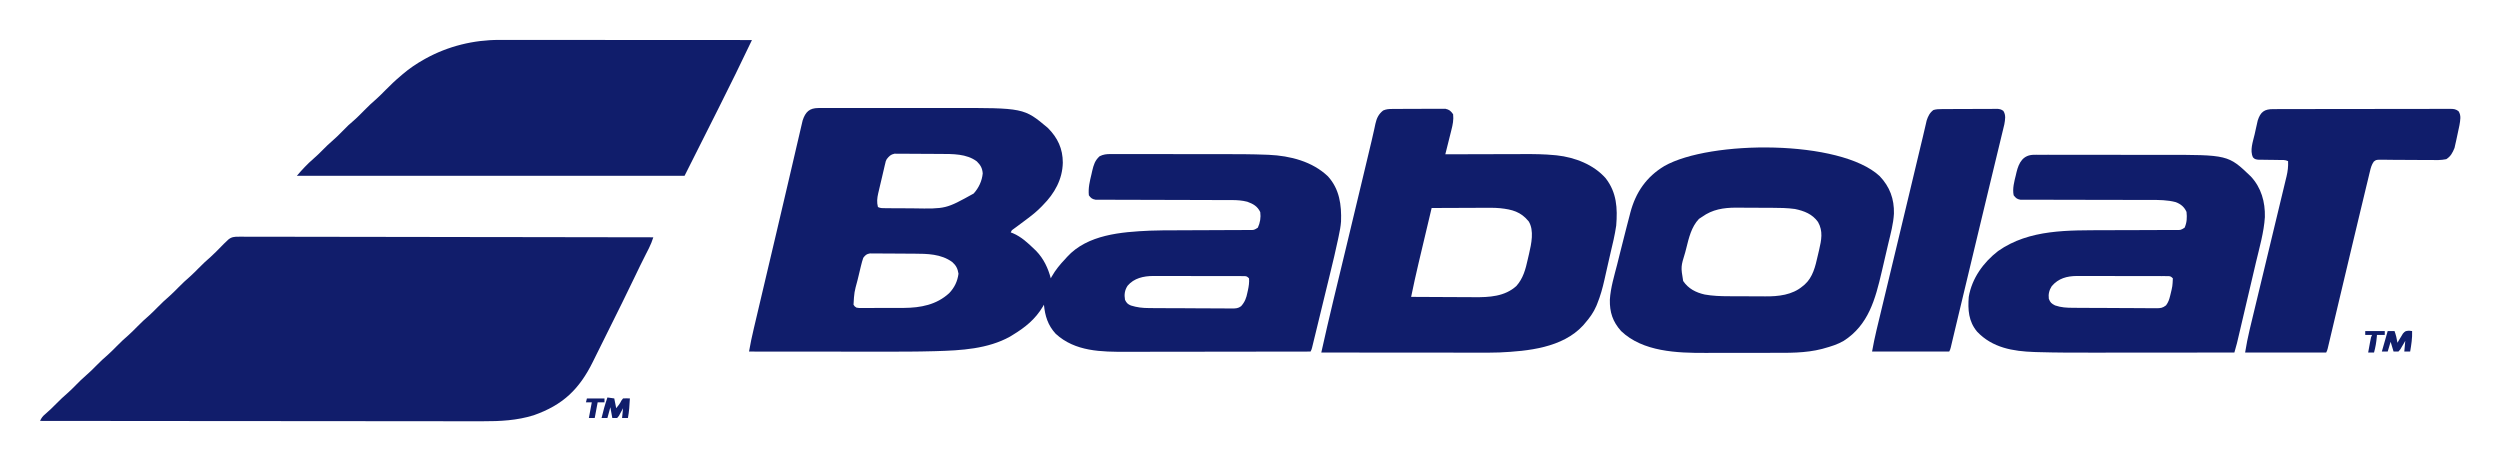 <svg height="471" width="2560" xmlns="http://www.w3.org/2000/svg" version="1.1">
<path transform="translate(838.077,110.619)" fill="#101D6B" d="M0 0 C1.07 -0.007 1.07 -0.007 2.162 -0.014 C4.553 -0.026 6.944 -0.017 9.336 -0.007 C11.051 -0.011 12.767 -0.017 14.482 -0.023 C19.149 -0.037 23.815 -0.032 28.482 -0.022 C33.384 -0.014 38.287 -0.021 43.19 -0.026 C51.445 -0.032 59.701 -0.024 67.956 -0.01 C77.442 0.006 86.928 0.001 96.414 -0.016 C104.589 -0.029 112.764 -0.031 120.94 -0.023 C125.807 -0.019 130.675 -0.018 135.543 -0.028 C210.46 -0.161 210.46 -0.161 234.966 20.408 C245.057 30.58 250.223 41.698 250.238 55.898 C249.915 72.985 241.756 87.509 229.923 99.381 C229.414 99.914 228.904 100.446 228.38 100.995 C224.063 105.449 219.452 109.238 214.485 112.943 C213.773 113.482 213.061 114.02 212.327 114.574 C209.445 116.75 206.557 118.917 203.641 121.048 C202.918 121.58 202.195 122.111 201.45 122.658 C200.47 123.372 200.47 123.372 199.47 124.099 C197.786 125.319 197.786 125.319 196.923 127.381 C198.031 127.797 198.031 127.797 199.161 128.221 C207.603 131.767 214.417 138.086 220.923 144.381 C221.637 145.069 222.351 145.758 223.087 146.467 C230.602 154.272 235.194 163.969 237.923 174.381 C238.252 173.775 238.58 173.169 238.919 172.545 C242.827 165.662 247.467 160.088 252.923 154.381 C253.464 153.765 254.006 153.149 254.564 152.514 C275.576 129.485 310.198 126.921 339.282 125.586 C348.192 125.228 357.105 125.228 366.021 125.212 C370.553 125.202 375.084 125.177 379.616 125.152 C388.007 125.107 396.398 125.068 404.789 125.055 C410.674 125.045 416.558 125.016 422.442 124.974 C424.675 124.961 426.909 124.956 429.142 124.959 C432.243 124.961 435.343 124.939 438.445 124.911 C439.826 124.921 439.826 124.921 441.235 124.931 C446.067 124.995 446.067 124.995 449.965 122.494 C452.326 117.286 453.166 112.233 452.423 106.568 C449.595 100.559 445.13 98.144 439.146 95.959 C433.965 94.612 428.785 94.256 423.451 94.25 C421.565 94.244 421.565 94.244 419.641 94.238 C418.265 94.238 416.89 94.239 415.514 94.239 C414.051 94.236 412.589 94.233 411.126 94.229 C407.988 94.221 404.849 94.216 401.711 94.212 C396.748 94.206 391.786 94.19 386.823 94.171 C385.122 94.165 383.421 94.158 381.719 94.152 C380.868 94.149 380.016 94.146 379.139 94.142 C367.592 94.1 356.046 94.067 344.5 94.055 C336.7 94.047 328.9 94.024 321.1 93.986 C316.976 93.966 312.851 93.954 308.726 93.959 C304.851 93.963 300.976 93.949 297.101 93.921 C295.679 93.915 294.257 93.914 292.834 93.922 C290.894 93.931 288.954 93.913 287.013 93.893 C285.384 93.89 285.384 93.89 283.723 93.886 C280.217 93.254 279.029 92.217 276.923 89.381 C276.13 81.878 277.851 74.967 279.61 67.693 C279.977 66.041 279.977 66.041 280.351 64.356 C281.834 58.133 283.119 53.724 287.923 49.381 C291.759 47.472 294.874 47.132 299.133 47.134 C300.384 47.13 301.635 47.125 302.925 47.121 C304.304 47.126 305.683 47.132 307.063 47.138 C308.522 47.137 309.981 47.135 311.441 47.132 C315.405 47.127 319.369 47.135 323.333 47.145 C327.504 47.154 331.676 47.152 335.847 47.152 C342.873 47.153 349.898 47.161 356.923 47.175 C364.984 47.191 373.044 47.196 381.105 47.195 C389.743 47.195 398.382 47.202 407.02 47.211 C409.476 47.213 411.932 47.214 414.388 47.214 C429.121 47.219 443.847 47.226 458.57 47.813 C459.97 47.868 459.97 47.868 461.398 47.924 C483.034 48.927 505.749 54.655 521.771 70.002 C533.644 83.126 535.735 99.278 535.142 116.219 C534.793 121.263 533.822 126.12 532.77 131.059 C532.435 132.675 532.435 132.675 532.094 134.324 C529.638 146.034 526.844 157.662 524.001 169.283 C523.45 171.552 522.899 173.821 522.348 176.09 C521.208 180.782 520.065 185.473 518.919 190.163 C517.449 196.182 515.986 202.202 514.525 208.223 C513.394 212.879 512.261 217.535 511.128 222.19 C510.586 224.413 510.046 226.635 509.506 228.858 C508.757 231.938 508.005 235.017 507.252 238.096 C506.919 239.471 506.919 239.471 506.578 240.873 C506.374 241.707 506.169 242.54 505.959 243.398 C505.693 244.486 505.693 244.486 505.422 245.596 C504.923 247.381 504.923 247.381 503.923 249.381 C477.296 249.428 450.669 249.463 424.043 249.485 C411.677 249.495 399.312 249.509 386.947 249.532 C376.161 249.552 365.375 249.565 354.589 249.569 C348.885 249.572 343.182 249.578 337.479 249.592 C332.094 249.606 326.708 249.61 321.323 249.607 C319.363 249.608 317.403 249.612 315.443 249.619 C289.852 249.716 262.833 249.507 242.923 231.131 C234.959 222.47 232.002 212.917 230.923 201.381 C230.339 202.398 230.339 202.398 229.743 203.436 C221.934 216.427 211.682 224.658 198.923 232.381 C198.004 232.947 197.085 233.513 196.138 234.096 C173.395 246.723 146.055 248.22 120.683 248.937 C119.961 248.958 119.239 248.979 118.495 249.001 C100.179 249.522 81.864 249.511 63.542 249.482 C58.784 249.476 54.026 249.475 49.269 249.474 C40.32 249.471 31.372 249.463 22.423 249.453 C12.21 249.442 1.996 249.436 -8.217 249.431 C-29.17 249.421 -50.124 249.403 -71.077 249.381 C-69.737 241.559 -68.092 233.845 -66.262 226.124 C-65.845 224.353 -65.845 224.353 -65.421 222.547 C-64.661 219.317 -63.899 216.087 -63.135 212.858 C-62.318 209.399 -61.504 205.939 -60.69 202.479 C-58.754 194.257 -56.814 186.037 -54.873 177.817 C-53.965 173.971 -53.057 170.125 -52.15 166.28 C-51.97 165.516 -51.789 164.753 -51.604 163.966 C-50.874 160.874 -50.145 157.783 -49.415 154.691 C-48.867 152.367 -48.318 150.044 -47.77 147.72 C-47.589 146.954 -47.408 146.188 -47.222 145.398 C-46.124 140.744 -45.025 136.09 -43.926 131.436 C-39.588 113.065 -35.274 94.688 -30.995 76.303 C-29.479 69.792 -27.956 63.284 -26.433 56.775 C-25.042 50.825 -23.66 44.873 -22.286 38.919 C-21.446 35.293 -20.597 31.668 -19.744 28.044 C-19.358 26.397 -18.977 24.748 -18.6 23.099 C-18.092 20.877 -17.57 18.659 -17.043 16.441 C-16.757 15.212 -16.472 13.984 -16.178 12.718 C-13.28 3.932 -9.178 0.008 0 0 Z M69.923 52.381 C68.872 54.483 68.872 54.483 68.421 56.693 C68.218 57.511 68.015 58.329 67.806 59.171 C67.61 60.042 67.414 60.913 67.212 61.811 C66.995 62.719 66.777 63.628 66.554 64.564 C66.1 66.48 65.655 68.398 65.218 70.318 C64.55 73.245 63.85 76.162 63.146 79.08 C62.707 80.948 62.271 82.817 61.837 84.686 C61.629 85.553 61.421 86.419 61.206 87.313 C60.078 92.362 59.65 96.327 60.923 101.381 C63.574 102.706 65.603 102.53 68.572 102.558 C70.351 102.577 70.351 102.577 72.166 102.597 C73.459 102.604 74.751 102.612 76.083 102.619 C76.744 102.623 77.405 102.627 78.086 102.632 C81.6 102.652 85.115 102.667 88.629 102.676 C91.507 102.685 94.384 102.706 97.261 102.738 C130.55 103.317 130.55 103.317 158.946 87.561 C164.164 81.807 167.544 74.622 168.235 66.881 C167.751 61.458 166.067 58.525 162.235 54.693 C151.817 46.726 137.268 47.051 124.806 47.01 C123.376 47.001 121.946 46.992 120.517 46.982 C117.543 46.966 114.57 46.958 111.597 46.955 C107.794 46.95 103.991 46.912 100.188 46.867 C97.246 46.837 94.304 46.83 91.361 46.829 C89.958 46.824 88.556 46.812 87.153 46.791 C85.196 46.764 83.24 46.772 81.283 46.782 C80.172 46.777 79.062 46.771 77.918 46.766 C73.913 47.588 72.454 49.233 69.923 52.381 Z M45.923 153.381 C44.984 156.113 44.243 158.673 43.599 161.471 C43.407 162.252 43.215 163.034 43.018 163.839 C42.41 166.329 41.823 168.824 41.235 171.318 C40.83 172.993 40.423 174.666 40.015 176.34 C36.654 188.708 36.654 188.708 35.923 201.381 C37.027 203.178 37.027 203.178 38.923 204.381 C41.513 204.83 41.513 204.83 44.473 204.753 C45.612 204.759 46.751 204.766 47.925 204.772 C49.776 204.758 49.776 204.758 51.665 204.744 C52.94 204.745 54.214 204.745 55.527 204.746 C58.233 204.743 60.937 204.735 63.643 204.717 C67.073 204.695 70.503 204.694 73.933 204.701 C77.239 204.705 80.546 204.693 83.853 204.682 C85.067 204.683 86.281 204.684 87.532 204.684 C104.702 204.545 120.869 201.535 133.892 189.572 C139.341 183.835 142.36 177.534 143.423 169.693 C142.64 164.504 140.912 161.143 137.04 157.713 C125.475 149.319 111.544 149.22 97.817 149.143 C97.145 149.139 96.472 149.135 95.779 149.13 C92.228 149.11 88.677 149.095 85.125 149.086 C81.463 149.075 77.802 149.04 74.14 149.001 C71.315 148.974 68.49 148.966 65.665 148.963 C63.66 148.955 61.655 148.929 59.649 148.902 C58.431 148.905 57.213 148.908 55.957 148.911 C54.886 148.905 53.814 148.899 52.711 148.893 C49.206 149.506 48.076 150.597 45.923 153.381 Z M316.607 181.943 C313.583 186.494 312.977 191.028 313.923 196.381 C315.445 199.563 316.726 200.892 319.998 202.229 C326.246 204.172 331.894 204.831 338.418 204.833 C339.913 204.85 339.913 204.85 341.438 204.868 C344.698 204.901 347.959 204.912 351.22 204.92 C353.5 204.932 355.781 204.945 358.062 204.957 C362.826 204.98 367.59 204.989 372.354 204.992 C378.456 204.997 384.558 205.049 390.66 205.111 C395.363 205.152 400.065 205.161 404.768 205.162 C407.019 205.167 409.269 205.184 411.519 205.213 C414.662 205.249 417.802 205.242 420.945 205.223 C421.871 205.244 422.797 205.264 423.751 205.285 C427.369 205.227 429.898 205.173 432.82 202.914 C436.674 198.616 438.211 194.425 439.298 188.818 C439.543 187.725 439.543 187.725 439.794 186.609 C440.674 182.502 441.291 178.598 440.923 174.381 C438.537 171.995 438.048 172.129 434.801 172.12 C433.938 172.113 433.075 172.106 432.185 172.099 C431.236 172.101 430.286 172.104 429.308 172.106 C428.309 172.101 427.31 172.096 426.282 172.091 C422.964 172.077 419.647 172.078 416.329 172.08 C414.024 172.076 411.719 172.072 409.414 172.067 C404.572 172.06 399.73 172.06 394.888 172.065 C388.699 172.071 382.51 172.054 376.32 172.031 C371.554 172.016 366.787 172.015 362.021 172.018 C359.74 172.018 357.46 172.013 355.179 172.003 C351.977 171.99 348.776 171.997 345.573 172.009 C344.173 171.997 344.173 171.997 342.745 171.985 C332.979 172.063 323.149 174.178 316.607 181.943 Z"></path>
<path transform="translate(244.485,242.385)" fill="#111D6B" d="M0 0 C0.736 -0.006 1.473 -0.012 2.231 -0.017 C4.7 -0.031 7.168 -0.008 9.637 0.014 C11.424 0.012 13.211 0.007 14.998 0.001 C19.91 -0.01 24.822 0.01 29.734 0.035 C35.03 0.056 40.327 0.049 45.623 0.045 C54.8 0.043 63.977 0.058 73.154 0.087 C86.422 0.127 99.691 0.14 112.959 0.147 C134.485 0.157 156.012 0.191 177.538 0.238 C198.45 0.284 219.362 0.319 240.274 0.341 C241.563 0.342 242.852 0.343 244.18 0.345 C250.645 0.351 257.111 0.357 263.576 0.364 C317.223 0.415 370.869 0.504 424.515 0.615 C423.26 4.46 421.92 8.039 420.081 11.643 C419.596 12.602 419.111 13.562 418.611 14.551 C418.105 15.541 417.599 16.532 417.078 17.553 C413.089 25.382 409.239 33.265 405.464 41.199 C397.02 58.898 388.269 76.445 379.526 93.998 C377.425 98.218 375.331 102.441 373.243 106.667 C370.686 111.84 368.118 117.008 365.541 122.172 C364.573 124.116 363.609 126.063 362.649 128.011 C348.746 156.225 331.879 172.359 302.066 182.826 C285.188 188.139 267.562 189.065 249.995 188.976 C248.022 188.977 246.048 188.98 244.075 188.984 C238.718 188.99 233.361 188.979 228.004 188.963 C222.203 188.95 216.402 188.955 210.6 188.957 C200.571 188.959 190.541 188.949 180.512 188.932 C166.011 188.908 151.511 188.9 137.01 188.896 C113.479 188.89 89.947 188.87 66.416 188.842 C43.569 188.814 20.723 188.793 -2.124 188.78 C-2.829 188.78 -3.535 188.779 -4.262 188.779 C-11.346 188.775 -18.431 188.771 -25.516 188.767 C-39.946 188.76 -54.375 188.751 -68.805 188.742 C-69.468 188.742 -70.132 188.741 -70.815 188.741 C-115.038 188.713 -159.262 188.666 -203.485 188.615 C-202.037 185.569 -200.805 183.803 -198.172 181.678 C-194.227 178.35 -190.605 174.786 -186.985 171.115 C-182.976 167.06 -178.926 163.175 -174.575 159.486 C-171.766 156.971 -169.134 154.297 -166.485 151.615 C-163.261 148.351 -160.05 145.147 -156.547 142.178 C-152.825 139.015 -149.416 135.586 -145.985 132.115 C-141.997 128.082 -137.97 124.221 -133.641 120.553 C-130.639 117.855 -127.822 114.985 -124.985 112.115 C-120.997 108.082 -116.97 104.221 -112.641 100.553 C-109.639 97.855 -106.822 94.985 -103.985 92.115 C-99.997 88.082 -95.97 84.221 -91.641 80.553 C-88.639 77.855 -85.822 74.985 -82.985 72.115 C-78.997 68.082 -74.97 64.221 -70.641 60.553 C-67.639 57.855 -64.822 54.985 -61.985 52.115 C-57.997 48.082 -53.97 44.221 -49.641 40.553 C-46.639 37.855 -43.822 34.985 -40.985 32.115 C-37 28.085 -32.976 24.225 -28.649 20.561 C-25.024 17.302 -21.634 13.804 -18.227 10.32 C-17.438 9.519 -17.438 9.519 -16.633 8.701 C-16.171 8.227 -15.709 7.753 -15.233 7.265 C-14.368 6.448 -14.368 6.448 -13.485 5.615 C-12.613 4.769 -11.742 3.923 -10.844 3.051 C-7.336 0.159 -4.565 -0.007 0 0 Z"></path>
<path transform="translate(511.333,40.88)" fill="#101D6B" d="M0 0 C1.11 -0.001 2.22 -0.002 3.364 -0.003 C7.068 -0.004 10.771 0.001 14.474 0.007 C17.136 0.007 19.797 0.007 22.459 0.006 C28.18 0.006 33.901 0.009 39.622 0.015 C47.894 0.023 56.165 0.025 64.437 0.027 C77.859 0.029 91.281 0.035 104.703 0.045 C117.737 0.054 130.771 0.061 143.805 0.065 C144.61 0.066 145.414 0.066 146.242 0.066 C150.276 0.067 154.311 0.069 158.345 0.07 C191.786 0.08 225.227 0.098 258.667 0.12 C236.523 46.869 212.801 92.853 189.667 139.12 C58.657 139.12 -72.353 139.12 -207.333 139.12 C-202.001 132.9 -196.784 127.186 -190.583 121.87 C-187.174 118.937 -183.989 115.82 -180.833 112.62 C-177.8 109.546 -174.753 106.54 -171.458 103.745 C-167.717 100.559 -164.285 97.111 -160.833 93.62 C-154.121 86.833 -154.121 86.833 -150.458 83.745 C-146.351 80.268 -142.616 76.441 -138.833 72.62 C-134.509 68.255 -130.186 64.014 -125.485 60.054 C-122.309 57.201 -119.335 54.154 -116.333 51.12 C-111.492 46.241 -106.627 41.511 -101.333 37.12 C-100.518 36.416 -99.703 35.713 -98.864 34.987 C-92.11 29.262 -85.053 24.445 -77.333 20.12 C-76.739 19.786 -76.145 19.453 -75.533 19.109 C-52.518 6.392 -26.242 -0.075 0 0 Z"></path>
<path transform="translate(1425.363,111.58)" fill="#101D6B" d="M0 0 C1.897 -0.024 1.897 -0.024 3.833 -0.048 C5.205 -0.049 6.577 -0.05 7.949 -0.049 C9.365 -0.056 10.781 -0.064 12.197 -0.072 C15.159 -0.085 18.121 -0.087 21.083 -0.081 C24.873 -0.075 28.662 -0.106 32.451 -0.146 C35.373 -0.172 38.295 -0.175 41.217 -0.171 C42.614 -0.173 44.011 -0.183 45.408 -0.2 C47.363 -0.223 49.318 -0.21 51.273 -0.195 C52.384 -0.197 53.495 -0.199 54.639 -0.202 C58.762 0.653 60.21 2.002 62.637 5.42 C63.26 11.051 62.286 15.977 60.887 21.42 C60.709 22.141 60.532 22.862 60.349 23.605 C59.787 25.879 59.212 28.149 58.637 30.42 C58.25 31.973 57.865 33.526 57.48 35.08 C56.542 38.863 55.593 42.642 54.637 46.42 C56.468 46.413 56.468 46.413 58.336 46.406 C69.927 46.366 81.517 46.336 93.107 46.316 C99.063 46.306 105.02 46.292 110.976 46.269 C116.74 46.247 122.505 46.235 128.269 46.23 C130.452 46.227 132.634 46.219 134.817 46.208 C145.45 46.157 155.995 46.264 166.585 47.295 C167.372 47.372 168.159 47.448 168.97 47.526 C187.251 49.535 206.574 56.942 218.887 70.986 C230.181 85.582 231.087 101.601 229.637 119.42 C228.254 129.017 225.981 138.438 223.719 147.859 C222.765 151.845 221.864 155.841 220.977 159.843 C220.227 163.217 219.463 166.588 218.695 169.958 C218.331 171.566 217.969 173.174 217.613 174.784 C215.706 183.327 213.442 191.518 210.133 199.635 C209.854 200.321 209.575 201.008 209.287 201.715 C206.423 208.427 202.428 213.91 197.637 219.42 C196.699 220.524 196.699 220.524 195.742 221.65 C174.684 244.57 139.275 247.992 110.058 249.328 C103.064 249.593 96.067 249.549 89.07 249.533 C87.294 249.533 85.518 249.533 83.742 249.534 C78.983 249.534 74.224 249.528 69.464 249.521 C64.468 249.515 59.471 249.514 54.474 249.513 C45.04 249.51 35.606 249.502 26.172 249.492 C15.419 249.481 4.667 249.475 -6.085 249.47 C-28.178 249.46 -50.271 249.442 -72.363 249.42 C-68.349 231.494 -64.269 213.591 -59.949 195.736 C-59.456 193.688 -58.962 191.64 -58.469 189.591 C-57.43 185.278 -56.389 180.964 -55.348 176.651 C-52.863 166.36 -50.386 156.067 -47.908 145.775 C-47.344 143.432 -46.78 141.089 -46.216 138.747 C-40.524 115.112 -34.867 91.469 -29.228 67.822 C-28.556 65.006 -27.885 62.19 -27.213 59.374 C-25.964 54.141 -24.716 48.907 -23.469 43.674 C-23.286 42.907 -23.103 42.14 -22.914 41.349 C-22.562 39.872 -22.21 38.394 -21.859 36.917 C-21.522 35.507 -21.185 34.098 -20.846 32.69 C-19.975 29.062 -19.143 25.431 -18.361 21.783 C-18.192 21.019 -18.024 20.254 -17.85 19.466 C-17.532 18.017 -17.224 16.566 -16.928 15.113 C-15.662 9.417 -13.645 5.213 -9.011 1.571 C-5.833 0.19 -3.463 0.026 0 0 Z M40.637 101.42 C38.486 110.479 36.339 119.538 34.194 128.598 C33.198 132.808 32.201 137.016 31.202 141.225 C30.233 145.303 29.268 149.381 28.303 153.46 C27.939 154.999 27.574 156.538 27.208 158.077 C24.495 169.487 22.009 180.934 19.637 192.42 C29.973 192.49 40.31 192.543 50.646 192.575 C55.447 192.591 60.248 192.612 65.049 192.646 C69.692 192.679 74.334 192.697 78.977 192.705 C80.738 192.71 82.5 192.721 84.261 192.737 C99.576 192.873 115.52 192.135 127.449 181.232 C134.325 173.522 136.838 164.135 139.005 154.245 C139.446 152.248 139.918 150.259 140.393 148.27 C142.712 138.174 145.784 124.457 140.031 115.127 C131.878 105.147 123.063 102.949 110.738 101.607 C104.607 101.062 98.446 101.179 92.297 101.225 C90.794 101.228 89.291 101.231 87.787 101.233 C83.886 101.241 79.986 101.26 76.085 101.283 C72.082 101.303 68.079 101.312 64.076 101.322 C56.263 101.344 48.45 101.378 40.637 101.42 Z"></path>
<path transform="translate(2082.99,158.499)" fill="#101D6B" d="M0 0 C0.692 -0.006 1.384 -0.011 2.096 -0.017 C4.409 -0.03 6.721 -0.015 9.034 -0.001 C10.695 -0.004 12.356 -0.01 14.017 -0.017 C18.531 -0.031 23.044 -0.02 27.557 -0.003 C32.299 0.011 37.04 0.004 41.782 0.001 C49.761 -0.002 57.741 0.011 65.72 0.035 C74.895 0.061 84.07 0.063 93.246 0.051 C102.11 0.04 110.973 0.047 119.837 0.061 C123.588 0.067 127.338 0.067 131.089 0.062 C198.695 -0.002 198.695 -0.002 221.858 22.185 C232.563 33.706 236.629 48.288 236.244 63.802 C235.256 79.436 230.684 95.009 227.1 110.197 C226.526 112.644 225.952 115.092 225.379 117.539 C224.184 122.635 222.986 127.729 221.785 132.823 C220.402 138.695 219.023 144.567 217.646 150.44 C216.312 156.129 214.977 161.818 213.64 167.507 C213.075 169.912 212.51 172.318 211.945 174.724 C211.157 178.079 210.367 181.433 209.576 184.787 C209.345 185.773 209.114 186.759 208.876 187.775 C208.659 188.694 208.441 189.613 208.218 190.56 C208.032 191.35 207.846 192.14 207.654 192.954 C206.844 196.158 205.93 199.327 205.01 202.501 C181.703 202.525 158.395 202.542 135.088 202.553 C124.262 202.558 113.436 202.565 102.61 202.577 C93.158 202.587 83.706 202.593 74.254 202.595 C69.264 202.597 64.274 202.6 59.284 202.607 C40.845 202.633 22.414 202.627 3.981 202.073 C2.71 202.036 1.438 202 0.129 201.962 C-21.627 201.215 -42.807 197.674 -58.49 181.064 C-67.242 170.546 -67.986 158.662 -66.99 145.501 C-63.774 126.458 -51.991 110.185 -36.912 98.556 C-4.801 75.976 35.235 77.402 72.901 77.228 C74.618 77.219 74.618 77.219 76.37 77.21 C87.122 77.159 97.874 77.128 108.626 77.12 C114.569 77.115 120.511 77.091 126.454 77.055 C128.701 77.045 130.948 77.043 133.195 77.048 C136.305 77.055 139.413 77.038 142.523 77.015 C143.906 77.028 143.906 77.028 145.318 77.04 C150.132 77.11 150.132 77.11 154.041 74.657 C156.452 69.297 156.592 64.298 156.01 58.501 C153.672 53.357 150.232 50.519 145.01 48.501 C136.42 46.225 127.789 46.218 118.964 46.246 C117.481 46.243 115.998 46.239 114.515 46.235 C111.345 46.227 108.175 46.225 105.005 46.227 C99.992 46.23 94.978 46.215 89.965 46.198 C75.717 46.151 61.47 46.127 47.222 46.12 C39.336 46.117 31.449 46.099 23.563 46.065 C18.579 46.045 13.595 46.043 8.611 46.054 C5.517 46.056 2.422 46.042 -0.672 46.023 C-2.107 46.018 -3.542 46.02 -4.977 46.028 C-6.935 46.04 -8.893 46.024 -10.85 46.007 C-12.494 46.005 -12.494 46.005 -14.17 46.003 C-17.655 45.383 -18.837 44.256 -20.99 41.501 C-22.437 34.724 -20.37 27.339 -18.74 20.751 C-18.535 19.845 -18.33 18.939 -18.119 18.005 C-15.682 7.888 -11.325 0.002 0 0 Z M18.01 134.501 C15.38 138.584 14.379 142.663 15.01 147.501 C16.525 151.333 17.687 152.333 21.385 154.251 C27.662 156.416 33.278 156.664 39.862 156.694 C40.849 156.702 41.837 156.71 42.854 156.719 C46.115 156.744 49.375 156.76 52.635 156.775 C54.307 156.783 54.307 156.783 56.013 156.791 C61.906 156.817 67.799 156.837 73.692 156.851 C78.571 156.865 83.45 156.893 88.329 156.933 C94.222 156.983 100.115 157.007 106.008 157.015 C108.254 157.021 110.499 157.037 112.744 157.06 C115.883 157.092 119.02 157.092 122.159 157.085 C123.087 157.101 124.015 157.118 124.971 157.134 C129.448 157.091 131.39 156.976 135.043 154.178 C137.419 150.945 138.308 148.207 139.26 144.314 C139.422 143.656 139.583 142.998 139.749 142.321 C141.648 134.499 141.648 134.499 142.01 126.501 C139.624 124.115 139.135 124.249 135.889 124.241 C135.025 124.233 134.162 124.226 133.273 124.219 C132.323 124.222 131.373 124.224 130.395 124.227 C129.396 124.221 128.398 124.216 127.369 124.211 C124.051 124.197 120.734 124.198 117.417 124.2 C115.112 124.197 112.807 124.192 110.502 124.187 C105.66 124.18 100.817 124.18 95.975 124.186 C89.786 124.191 83.597 124.174 77.408 124.151 C72.641 124.136 67.875 124.136 63.108 124.139 C60.828 124.138 58.547 124.133 56.267 124.123 C53.065 124.11 49.863 124.117 46.661 124.129 C45.261 124.117 45.261 124.117 43.832 124.106 C33.51 124.187 24.893 126.496 18.01 134.501 Z"></path>
<path transform="translate(1924.75,180.312)" fill="#101D6B" d="M0 0 C10.454 10.981 14.987 23.429 14.641 38.398 C14.076 48.891 11.233 59.125 8.811 69.311 C8.193 71.927 7.587 74.545 6.983 77.164 C5.82 82.201 4.646 87.235 3.465 92.268 C2.995 94.267 2.528 96.267 2.063 98.268 C-4.391 125.914 -11.361 152.42 -36.75 168.688 C-43.049 172.384 -49.816 174.435 -56.812 176.375 C-57.525 176.578 -58.237 176.78 -58.971 176.989 C-76.032 181.421 -93.848 181 -111.328 180.988 C-113.873 180.992 -116.418 180.997 -118.962 181.001 C-124.271 181.009 -129.579 181.009 -134.887 181.003 C-140.96 180.997 -147.032 181.009 -153.104 181.031 C-159.022 181.051 -164.94 181.054 -170.858 181.05 C-173.341 181.051 -175.824 181.056 -178.306 181.066 C-207.188 181.17 -242.464 180.009 -264.75 158.688 C-273.349 149.103 -276.541 139.303 -276.254 126.582 C-275.524 114.341 -271.76 102.217 -268.741 90.372 C-267.828 86.77 -266.942 83.162 -266.053 79.555 C-264.161 71.907 -262.22 64.272 -260.254 56.643 C-259.76 54.724 -259.268 52.805 -258.777 50.885 C-257.874 47.369 -256.957 43.856 -256.035 40.344 C-255.646 38.828 -255.646 38.828 -255.249 37.282 C-249.748 16.639 -238.886 0.781 -220.426 -10.305 C-173.642 -36.823 -40.457 -37.574 0 0 Z M-181.75 41.688 C-182.822 42.389 -183.895 43.09 -185 43.812 C-192.817 51.985 -195.394 63.44 -198.062 74.125 C-198.411 75.474 -198.761 76.822 -199.111 78.17 C-203.618 92.849 -203.618 92.849 -201.188 107.438 C-195.864 115.32 -188.254 119.204 -179.135 121.284 C-170.975 122.729 -162.975 123.014 -154.703 123.023 C-153.279 123.03 -151.855 123.037 -150.43 123.044 C-147.462 123.055 -144.494 123.059 -141.525 123.058 C-137.769 123.058 -134.014 123.085 -130.258 123.12 C-127.32 123.142 -124.383 123.146 -121.445 123.145 C-120.062 123.147 -118.68 123.156 -117.298 123.172 C-103.768 123.311 -89.386 121.804 -78.75 112.688 C-78.117 112.174 -77.484 111.661 -76.832 111.133 C-68.323 103.549 -65.798 92.321 -63.382 81.59 C-62.936 79.62 -62.467 77.657 -61.994 75.693 C-59.625 65.42 -57.732 56.518 -63.09 47.012 C-68.898 38.88 -77.214 35.665 -86.75 33.688 C-94.675 32.592 -102.59 32.512 -110.578 32.484 C-111.885 32.479 -113.191 32.473 -114.538 32.467 C-117.291 32.457 -120.044 32.451 -122.797 32.447 C-126.284 32.442 -129.771 32.418 -133.258 32.389 C-136.636 32.366 -140.013 32.364 -143.391 32.359 C-145.237 32.341 -145.237 32.341 -147.12 32.322 C-159.909 32.354 -171.227 34.126 -181.75 41.688 Z"></path>
<path transform="translate(2327.737,111.733)" fill="#101D6B" d="M0 0 C1.194 -0.007 1.194 -0.007 2.412 -0.014 C5.088 -0.026 7.764 -0.025 10.441 -0.023 C12.356 -0.029 14.271 -0.036 16.186 -0.043 C21.395 -0.061 26.603 -0.066 31.812 -0.067 C36.156 -0.069 40.5 -0.076 44.844 -0.083 C55.09 -0.1 65.337 -0.105 75.583 -0.103 C86.163 -0.102 96.742 -0.123 107.322 -0.155 C116.397 -0.181 125.472 -0.192 134.547 -0.19 C139.971 -0.19 145.395 -0.196 150.819 -0.217 C155.918 -0.236 161.018 -0.236 166.117 -0.222 C167.991 -0.219 169.865 -0.224 171.739 -0.236 C174.293 -0.252 176.845 -0.243 179.399 -0.227 C180.144 -0.237 180.889 -0.248 181.657 -0.258 C185.051 -0.213 186.951 0.04 189.727 2.06 C192.814 6.495 191.53 11.641 190.704 16.678 C190.079 19.909 189.397 23.118 188.657 26.324 C188.202 28.325 187.784 30.331 187.367 32.34 C187.073 33.64 186.777 34.94 186.478 36.24 C186.221 37.398 185.965 38.555 185.7 39.748 C183.687 44.678 181.84 48.336 177.263 51.267 C171.829 52.39 166.484 52.243 160.97 52.127 C159.376 52.124 157.781 52.126 156.186 52.131 C152.003 52.137 147.822 52.098 143.639 52.047 C136.935 51.969 130.232 51.946 123.527 51.947 C121.189 51.939 118.852 51.905 116.514 51.867 C115.081 51.86 113.649 51.854 112.216 51.848 C110.342 51.826 110.342 51.826 108.431 51.802 C105.249 52.036 105.249 52.036 102.967 53.816 C100.757 56.996 99.9 60.194 99.043 63.912 C98.855 64.677 98.666 65.443 98.472 66.232 C97.851 68.77 97.251 71.314 96.65 73.857 C96.214 75.66 95.776 77.462 95.337 79.263 C94.19 83.991 93.059 88.722 91.934 93.455 C90.874 97.901 89.799 102.344 88.727 106.787 C86.377 116.537 84.054 126.293 81.736 136.051 C80.606 140.808 79.472 145.564 78.338 150.321 C74.454 166.625 70.579 182.931 66.711 199.24 C65.471 204.47 64.229 209.7 62.987 214.931 C62.015 219.024 61.046 223.118 60.078 227.213 C59.355 230.271 58.629 233.328 57.904 236.385 C57.648 237.473 57.391 238.561 57.127 239.682 C56.777 241.153 56.777 241.153 56.42 242.654 C56.119 243.928 56.119 243.928 55.812 245.227 C55.263 247.267 55.263 247.267 54.263 249.267 C26.873 249.267 -0.517 249.267 -28.737 249.267 C-27.405 241.274 -25.961 233.517 -24.054 225.671 C-23.792 224.577 -23.529 223.483 -23.259 222.357 C-22.395 218.757 -21.525 215.159 -20.655 211.56 C-20.038 208.997 -19.422 206.433 -18.806 203.869 C-17.345 197.785 -15.879 191.703 -14.412 185.622 C-12.635 178.258 -10.862 170.892 -9.09 163.527 C-8.933 162.873 -8.775 162.218 -8.613 161.544 C-5.924 150.369 -3.239 139.192 -0.558 128.014 C1.182 120.762 2.928 113.512 4.68 106.263 C6.074 100.495 7.459 94.725 8.84 88.953 C9.416 86.554 9.995 84.156 10.577 81.759 C11.377 78.461 12.167 75.16 12.953 71.858 C13.189 70.898 13.426 69.937 13.669 68.946 C14.935 63.573 15.502 58.789 15.263 53.267 C12.272 51.772 9.506 52.12 6.173 52.092 C4.735 52.068 3.297 52.044 1.859 52.019 C-0.41 51.984 -2.679 51.955 -4.948 51.941 C-7.138 51.926 -9.325 51.886 -11.514 51.842 C-12.826 51.827 -14.139 51.812 -15.49 51.797 C-18.737 51.267 -18.737 51.267 -20.664 49.436 C-24.18 42.328 -20.637 33.051 -18.966 25.749 C-18.487 23.644 -18.031 21.534 -17.577 19.424 C-17.272 18.067 -16.966 16.71 -16.659 15.353 C-16.386 14.137 -16.114 12.921 -15.833 11.667 C-12.979 2.818 -8.964 -0.037 0 0 Z"></path>
<path transform="translate(1988.541,111.709)" fill="#101D6B" d="M0 0 C0.648 -0.007 1.295 -0.013 1.963 -0.02 C4.097 -0.039 6.231 -0.043 8.365 -0.045 C9.852 -0.052 11.339 -0.059 12.826 -0.066 C15.939 -0.078 19.053 -0.081 22.167 -0.08 C26.155 -0.08 30.142 -0.107 34.131 -0.142 C37.2 -0.164 40.269 -0.168 43.339 -0.167 C44.809 -0.169 46.28 -0.178 47.75 -0.194 C49.807 -0.213 51.862 -0.207 53.918 -0.195 C55.087 -0.198 56.257 -0.201 57.461 -0.204 C60.459 0.291 60.459 0.291 62.868 1.821 C65.724 6.254 64.71 10.834 63.857 15.779 C63.571 16.96 63.286 18.14 62.991 19.357 C62.833 20.024 62.674 20.692 62.51 21.38 C61.977 23.611 61.431 25.84 60.885 28.068 C60.493 29.698 60.101 31.328 59.711 32.959 C58.859 36.506 58.001 40.052 57.139 43.596 C55.749 49.313 54.372 55.033 52.996 60.754 C51.228 68.102 49.456 75.449 47.681 82.795 C43.706 99.247 39.759 115.705 35.818 132.166 C35.492 133.529 35.165 134.892 34.839 136.256 C33.535 141.702 32.231 147.148 30.927 152.594 C27.505 166.888 24.078 181.181 20.65 195.474 C19.846 198.828 19.042 202.181 18.238 205.534 C17.732 207.645 17.225 209.756 16.718 211.866 C15.397 217.37 14.082 222.874 12.776 228.381 C12.501 229.536 12.226 230.692 11.943 231.882 C11.415 234.101 10.889 236.321 10.365 238.54 C10.129 239.528 9.894 240.516 9.651 241.534 C9.341 242.843 9.341 242.843 9.025 244.178 C8.459 246.291 8.459 246.291 7.459 248.291 C-18.611 248.291 -44.681 248.291 -71.541 248.291 C-70.199 240.909 -68.763 233.67 -67.001 226.394 C-66.753 225.358 -66.505 224.323 -66.249 223.256 C-65.427 219.83 -64.601 216.406 -63.775 212.982 C-63.187 210.534 -62.6 208.086 -62.012 205.638 C-60.76 200.422 -59.506 195.206 -58.25 189.991 C-56.282 181.816 -54.317 173.64 -52.354 165.465 C-51.691 162.707 -51.029 159.95 -50.367 157.193 C-50.203 156.509 -50.038 155.825 -49.869 155.121 C-48.702 150.263 -47.535 145.405 -46.367 140.547 C-42.188 123.16 -38.02 105.77 -33.865 88.376 C-33.61 87.306 -33.354 86.236 -33.09 85.133 C-30.923 76.06 -28.756 66.987 -26.591 57.914 C-25.503 53.356 -24.415 48.799 -23.326 44.242 C-22.935 42.607 -22.545 40.972 -22.155 39.337 C-21.289 35.702 -20.419 32.069 -19.538 28.438 C-18.847 25.586 -18.183 22.729 -17.534 19.867 C-17.199 18.437 -16.864 17.006 -16.53 15.576 C-16.242 14.318 -15.955 13.06 -15.66 11.764 C-14.241 7.358 -12.493 3.729 -8.7 0.934 C-5.748 0.054 -3.081 0.02 0 0 Z"></path>
<path transform="translate(2445,339)" fill="#101D6B" d="M0 0 C2.31 0 4.62 0 7 0 C8.428 3.997 9.349 7.811 10 12 C10.496 11.134 10.993 10.268 11.504 9.375 C12.183 8.261 12.863 7.147 13.562 6 C14.224 4.886 14.885 3.772 15.566 2.625 C18 0 18 0 21.777 -0.375 C22.841 -0.251 23.904 -0.128 25 0 C25.281 7.166 24.204 13.945 23 21 C21.02 21 19.04 21 17 21 C17.33 17.37 17.66 13.74 18 10 C17.329 11.191 17.329 11.191 16.645 12.406 C16.04 13.427 15.435 14.448 14.812 15.5 C14.221 16.521 13.629 17.542 13.02 18.594 C12.353 19.388 11.687 20.182 11 21 C9.35 21 7.7 21 6 21 C5.01 17.7 4.02 14.4 3 11 C2.01 14.3 1.02 17.6 0 21 C-1.98 21 -3.96 21 -6 21 C-4.02 14.07 -2.04 7.14 0 0 Z"></path>
<path transform="translate(622,407)" fill="#101D6B" d="M0 0 C2.31 0.33 4.62 0.66 7 1 C7.66 4.3 8.32 7.6 9 11 C11.114 8.448 12.905 6.203 14.312 3.188 C14.869 2.466 15.426 1.744 16 1 C19.605 0.863 19.605 0.863 23 1 C22.858 3.209 22.711 5.417 22.562 7.625 C22.481 8.855 22.4 10.085 22.316 11.352 C22.033 14.615 21.59 17.779 21 21 C19.02 21 17.04 21 15 21 C15.33 17.7 15.66 14.4 16 11 C15.625 11.722 15.25 12.444 14.863 13.188 C14.096 14.58 14.096 14.58 13.312 16 C12.814 16.928 12.315 17.856 11.801 18.812 C11.207 19.534 10.612 20.256 10 21 C8.35 21 6.7 21 5 21 C4.34 17.37 3.68 13.74 3 10 C2.01 13.63 1.02 17.26 0 21 C-1.98 21 -3.96 21 -6 21 C-4.3 13.874 -2.421 6.917 0 0 Z"></path>
<path transform="translate(2422,339)" fill="#101D6A" d="M0 0 C6.6 0 13.2 0 20 0 C20 1.32 20 2.64 20 4 C17.36 4 14.72 4 12 4 C11.951 4.629 11.902 5.258 11.852 5.906 C11.366 11.469 10.494 16.62 9 22 C7.02 22 5.04 22 3 22 C3.475 19.374 3.955 16.749 4.438 14.125 C4.572 13.379 4.707 12.632 4.846 11.863 C5.887 6.227 5.887 6.227 7 4 C4.69 4 2.38 4 0 4 C0 2.68 0 1.36 0 0 Z"></path>
<path transform="translate(601,408)" fill="#101D6B" d="M0 0 C5.94 0 11.88 0 18 0 C18 1.32 18 2.64 18 4 C15.69 4 13.38 4 11 4 C10.01 9.28 9.02 14.56 8 20 C6.02 20 4.04 20 2 20 C2.99 14.72 3.98 9.44 5 4 C3.02 4 1.04 4 -1 4 C-0.67 2.68 -0.34 1.36 0 0 Z"></path>
</svg>
